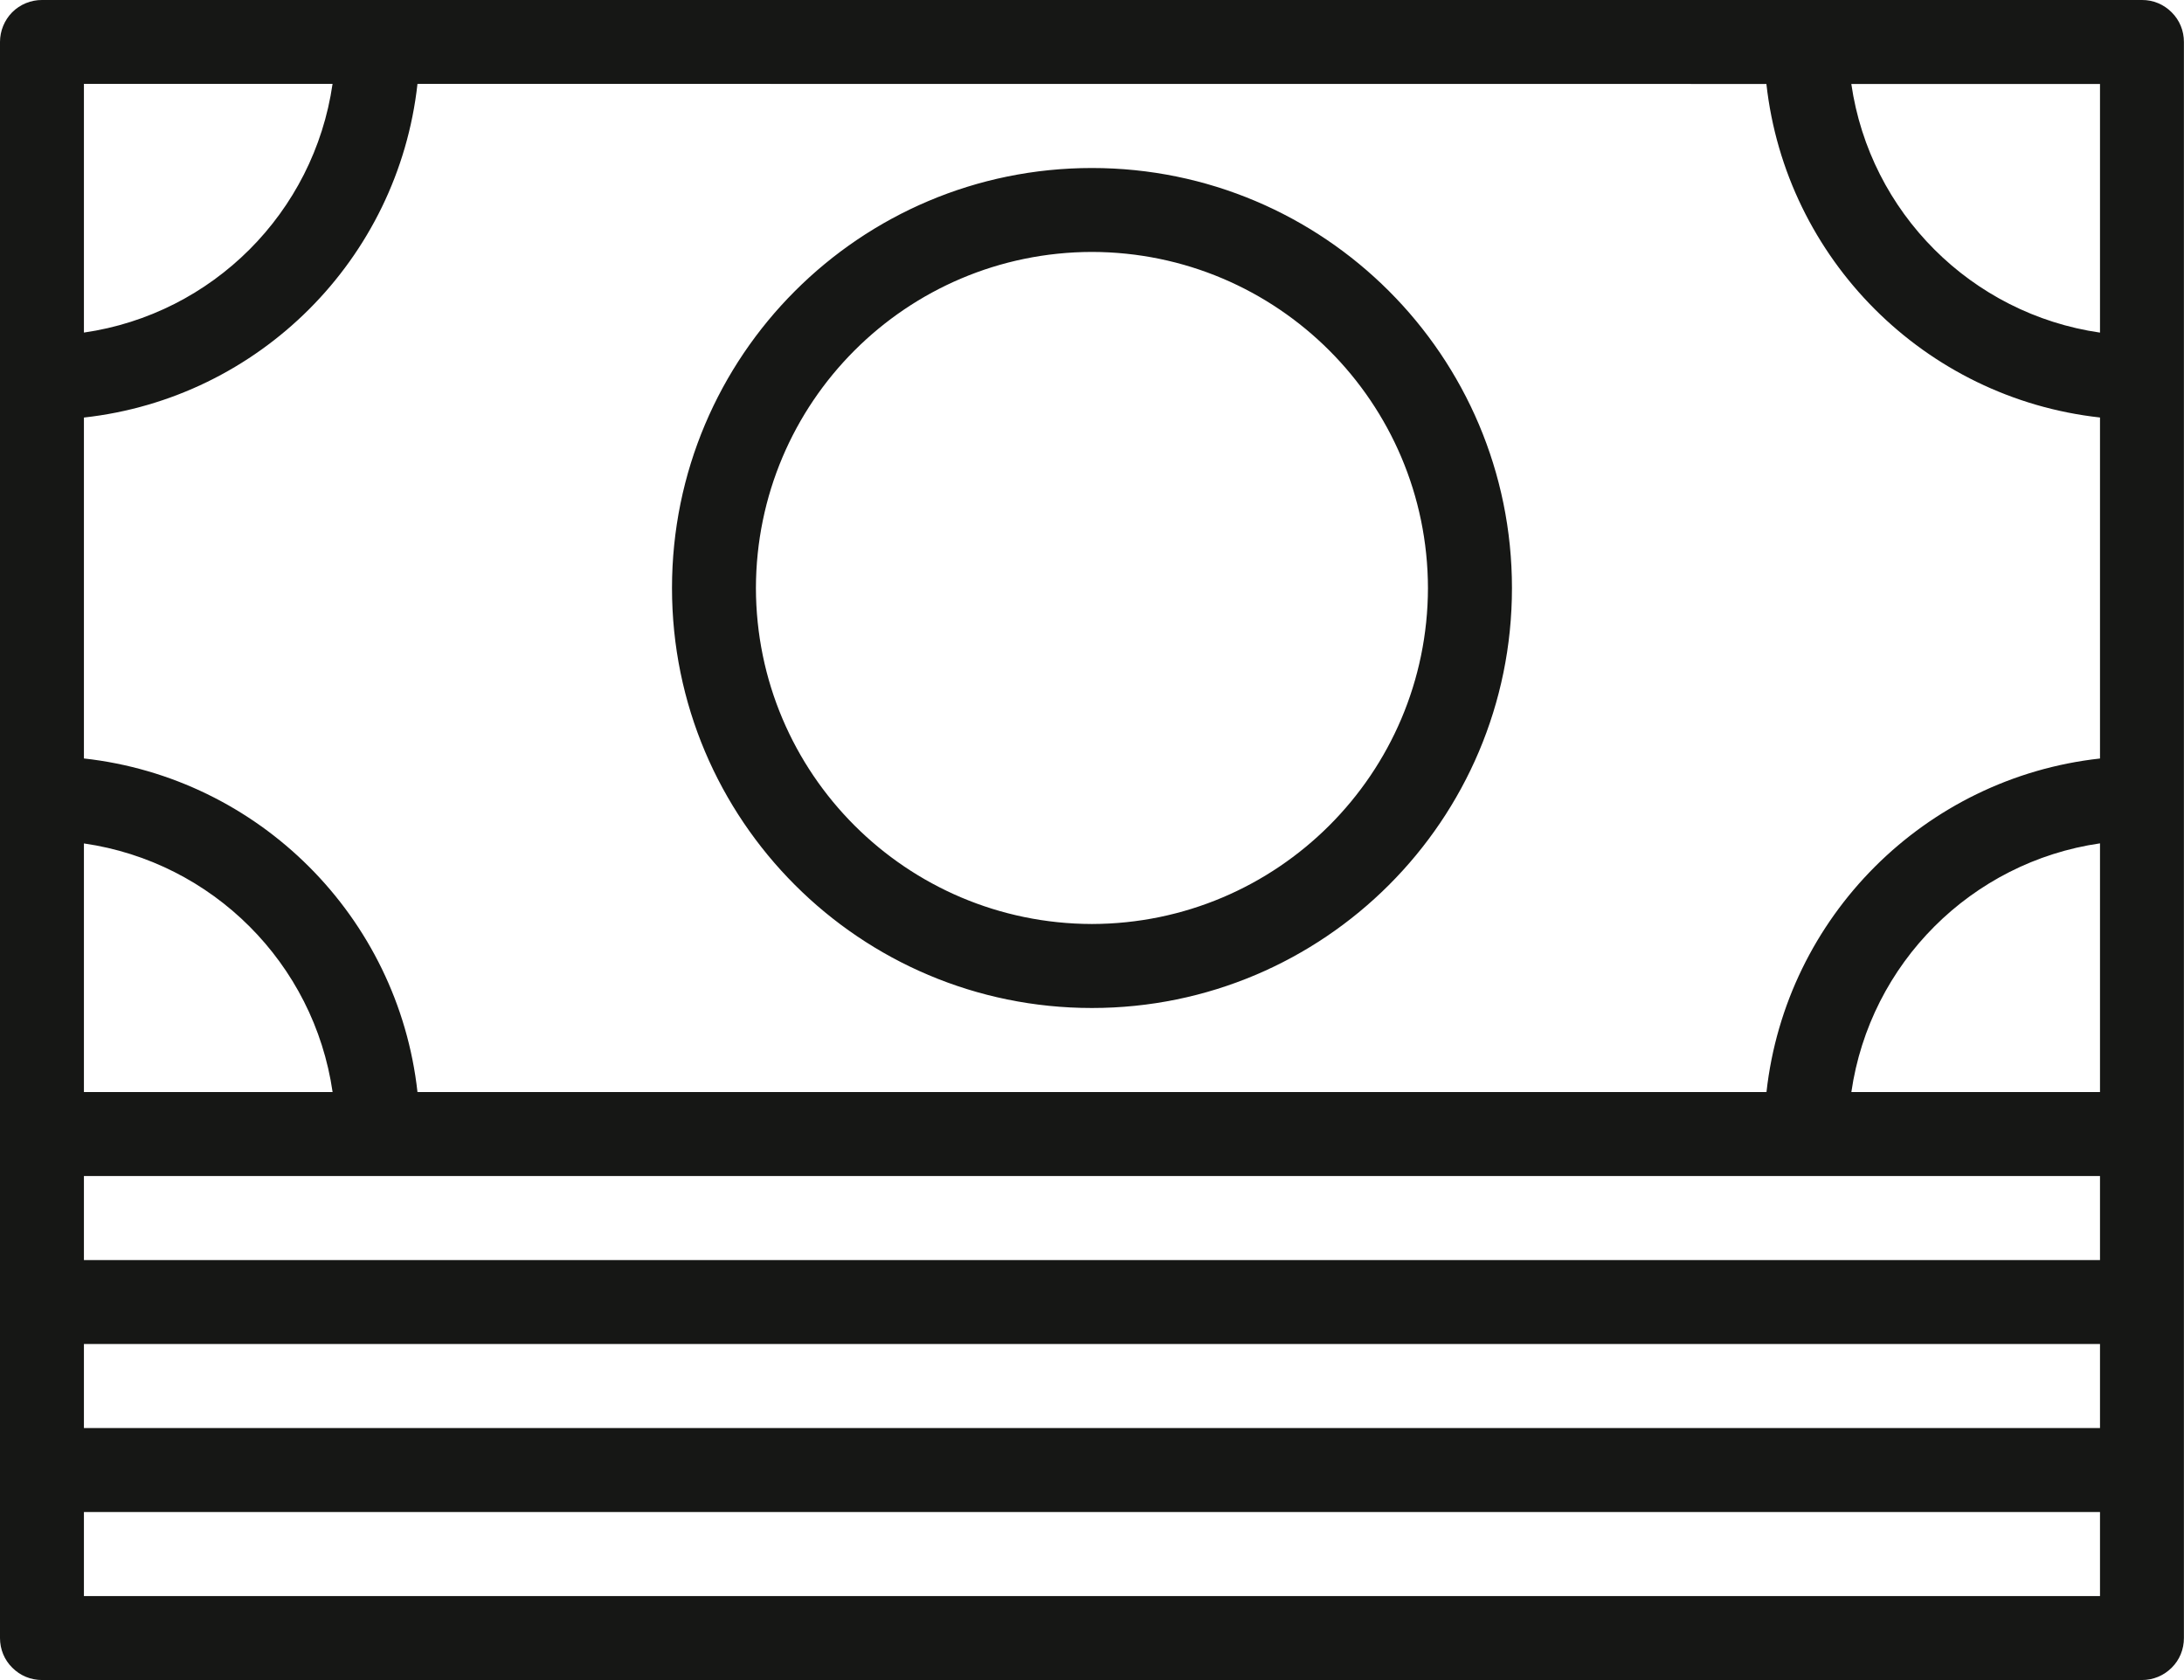 <?xml version="1.0" encoding="UTF-8"?>
<svg width="52px" height="40px" viewBox="0 0 52 40" version="1.1" xmlns="http://www.w3.org/2000/svg" xmlns:xlink="http://www.w3.org/1999/xlink">
    <!-- Generator: Sketch 49.2 (51160) - http://www.bohemiancoding.com/sketch -->
    <title>Fill 32</title>
    <desc>Created with Sketch.</desc>
    <defs></defs>
    <g id="Page-1" stroke="none" stroke-width="1" fill="none" fill-rule="evenodd">
        <path d="M51.707,0.294 C51.519,0.104 51.266,-0.002 51,4.1910909e-14 L1,4.1910909e-14 C0.736,-0.002 0.478,0.105 0.291,0.291 C0.106,0.478 0,0.735 0,0.999 L0,38.999 C0,39.267 0.103,39.519 0.293,39.706 C0.481,39.895 0.732,39.999 1,39.999 L51,39.999 C51.266,39.999 51.517,39.895 51.707,39.706 C51.896,39.519 51.998,39.267 51.998,38.999 L51.998,0.999 C51.998,0.733 51.896,0.481 51.707,0.294 Z M1.998,1.997 L7.918,1.997 C7.476,5.06 5.06,7.476 1.998,7.918 L1.998,1.997 Z M1.998,20.081 C5.06,20.523 7.475,22.936 7.919,26 L1.998,26 L1.998,20.081 Z M1.998,38 L50,38 L50,35.999 L1.998,35.999 L1.998,38 Z M1.998,34 L50,34 L50,31.999 L1.998,31.999 L1.998,34 Z M1.998,30 L50,30 L50,27.999 L1.998,27.999 L1.998,30 Z M50,26 L44.08,26 C44.524,22.936 46.939,20.523 50,20.079 L50,26 Z M50,18.059 C45.828,18.519 42.521,21.828 42.059,26 L9.94,26 C9.478,21.828 6.169,18.519 1.998,18.058 L1.998,9.941 C6.171,9.48 9.479,6.17 9.94,1.997 L42.057,1.999 C42.519,6.17 45.829,9.48 50,9.94 L50,18.059 Z M50,7.919 C46.937,7.475 44.523,5.061 44.079,1.999 L50,1.999 L50,7.919 Z M25.998,4 C20.475,4 16,8.477 16,14.001 C16,19.523 20.475,23.999 25.998,23.999 C31.52,23.999 35.999,19.523 35.999,14.001 C35.999,8.475 31.52,4 25.998,4 Z M25.998,21.999 C21.58,21.99 18.007,18.417 17.998,14.001 C18.007,9.58 21.58,6.007 25.998,5.998 C30.415,6.007 33.99,9.582 33.999,14.001 C33.99,18.417 30.415,21.99 25.998,21.999 Z" id="Fill-32" fill="#161715"></path>
    </g>
</svg>
